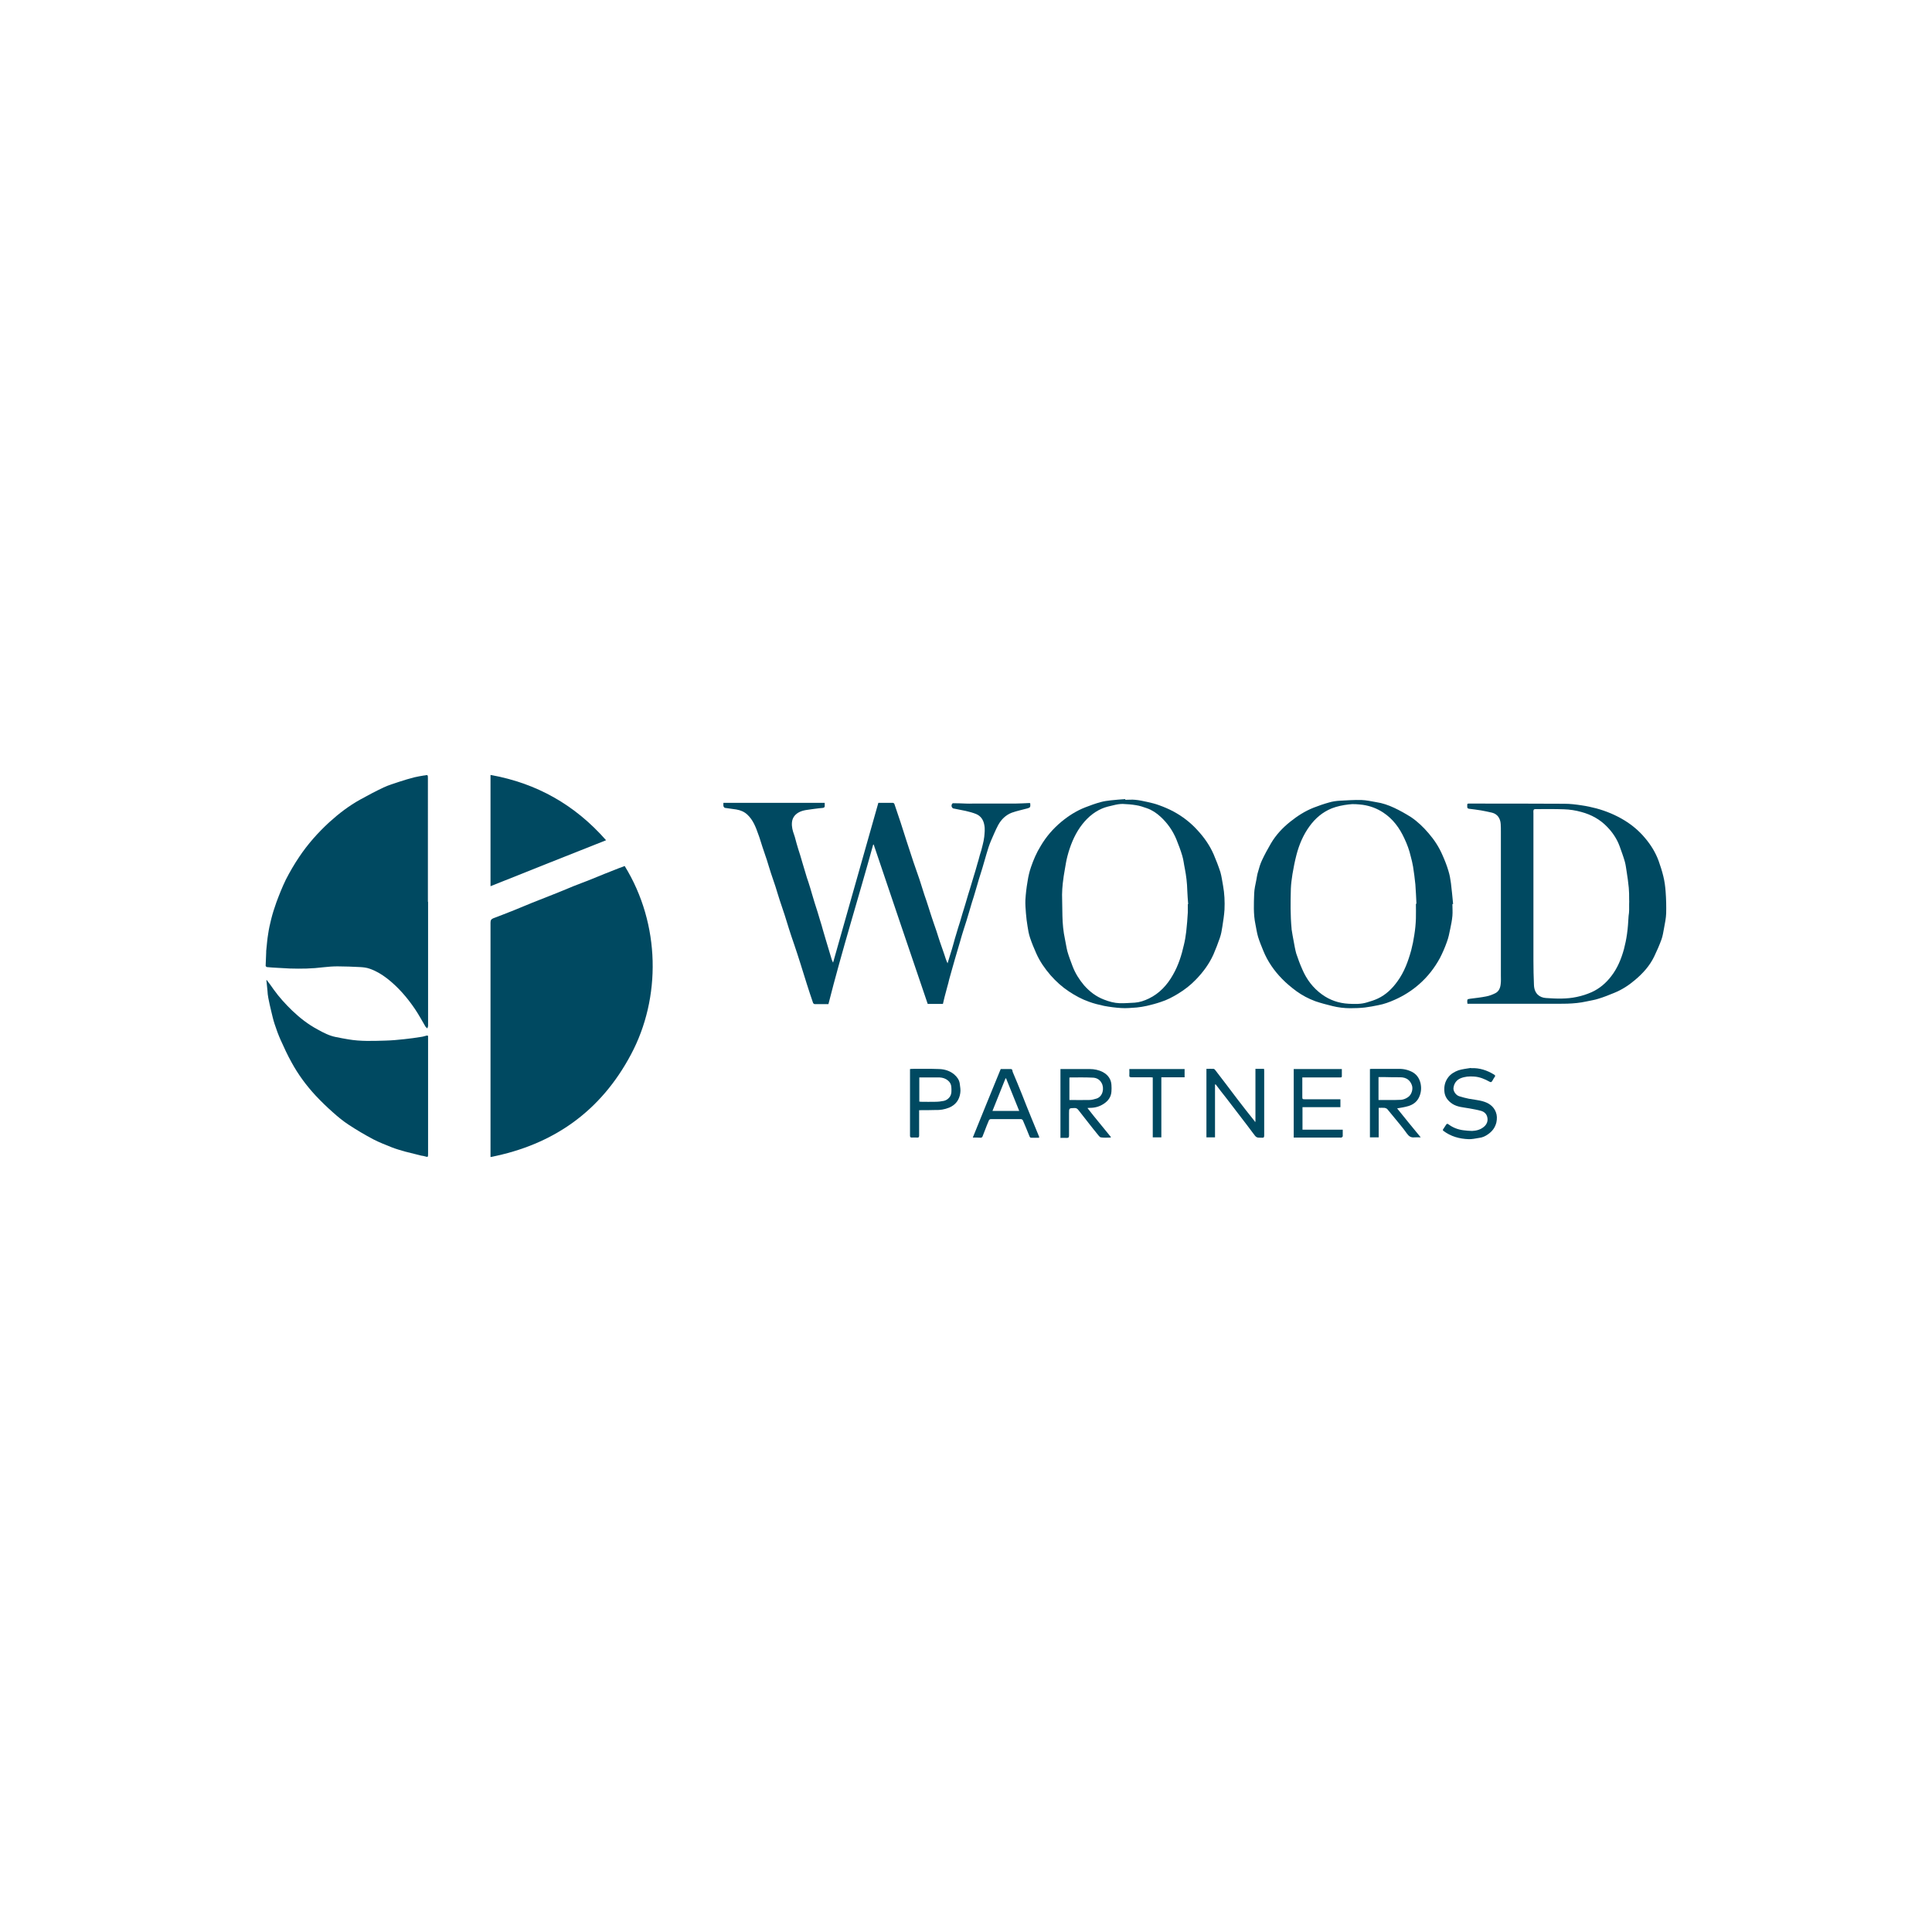<?xml version="1.0" encoding="utf-8"?>
<!-- Generator: Adobe Illustrator 27.5.0, SVG Export Plug-In . SVG Version: 6.00 Build 0)  -->
<svg version="1.1" id="Layer_1" xmlns="http://www.w3.org/2000/svg" xmlns:xlink="http://www.w3.org/1999/xlink" x="0px" y="0px"
	 viewBox="0 0 1080 1080" style="enable-background:new 0 0 1080 1080;" xml:space="preserve">
<style type="text/css">
	.st0{fill:#004961;}
	.st1{opacity:0.5;}
</style>
<g>
	<path class="st0" d="M349.2,484.1c20.1,32.6,20.4,73.8,3.5,105.4c-16.8,31.6-43.2,50.4-78.5,57.3v-1.7c0-43.1,0-86.2,0-129.3
		c0-1.4,0.4-2,1.6-2.5c3.9-1.4,7.7-3,11.6-4.5c3.4-1.4,6.8-2.8,10.2-4.2c3.8-1.5,7.6-3,11.4-4.5c3.8-1.5,7.7-3.1,11.5-4.7
		c3.1-1.2,6.2-2.4,9.3-3.6c2.7-1.1,5.4-2.2,8.1-3.3c2.7-1.1,5.4-2.1,8.1-3.2C347.1,485,348.1,484.5,349.2,484.1"/>
	<path class="st0" d="M239.3,504.1c0,23.1,0,46.2,0,69.3c0,0.5-0.3,1-0.4,1.5c-0.4-0.4-0.9-0.7-1.1-1.1c-1.9-3.2-3.7-6.6-5.8-9.7
		c-4.4-6.5-9.5-12.4-15.7-17.2c-3-2.3-6.2-4.2-9.7-5.4c-1.7-0.6-3.5-0.8-5.3-0.9c-4.2-0.2-8.4-0.4-12.6-0.4c-2.6,0-5.3,0.2-7.9,0.5
		c-6.3,0.8-12.5,0.9-18.8,0.7c-2.5-0.1-4.9-0.3-7.3-0.4c-1.8-0.1-3.7-0.2-5.5-0.4c-0.2,0-0.7-0.5-0.7-0.7c0.1-2.5,0.2-5,0.3-7.5
		c0-0.6,0-1.2,0.1-1.7c0.3-2.8,0.5-5.7,1-8.6c0.4-2.8,1-5.5,1.7-8.3c0.8-3.2,1.8-6.3,2.9-9.4c1.6-4.3,3.3-8.6,5.3-12.7
		c2.2-4.3,4.7-8.6,7.4-12.6c4.8-7.2,10.5-13.6,16.9-19.5c5.3-4.8,10.9-9.1,17.2-12.6c4.3-2.4,8.7-4.7,13.1-6.8
		c2.8-1.3,5.8-2.2,8.8-3.2c2.8-0.9,5.7-1.8,8.5-2.5c1.7-0.4,3.5-0.7,5.3-1c0.1,0,0.1,0,0.2,0c2-0.4,2-0.4,2,1.7V504.1z"/>
	<path class="st0" d="M491,448.8c2.7,0,5.5,0,8.2,0c0.3,0,0.7,0.4,0.8,0.7c1.2,3.5,2.3,6.9,3.5,10.4c1.1,3.3,2.1,6.6,3.2,10
		c1.3,4,2.6,7.9,3.9,11.9c1.1,3.3,2.3,6.5,3.4,9.8c0.9,2.8,1.8,5.7,2.7,8.5c0.8,2.4,1.7,4.8,2.4,7.2c0.7,2,1.2,4,1.9,5.9
		c0.8,2.5,1.7,4.9,2.5,7.3c0.7,2,1.2,4,1.9,5.9c0.8,2.4,1.7,4.8,2.5,7.2c0.5,1.6,1,3.2,1.8,4.9c0.5-1.5,0.9-3.1,1.4-4.6
		c0.7-2.2,1.4-4.5,2-6.7c0.5-1.7,0.9-3.5,1.5-5.2c0.6-2.2,1.3-4.3,2-6.5c0.5-1.7,1-3.4,1.5-5.1c0.5-1.7,1.1-3.4,1.6-5.2
		c0.5-1.7,1-3.4,1.5-5.1c0.5-1.7,1.1-3.4,1.6-5.2c0.5-1.7,1-3.3,1.5-5c0.7-2.3,1.4-4.5,2-6.8c0.5-1.7,1-3.3,1.4-5
		c0.6-1.9,1.2-3.8,1.6-5.7c0.4-1.5,0.7-3,0.9-4.6c0.2-2.2,0.5-4.5,0-6.8c-0.5-2.7-1.9-4.8-4.4-5.9c-1.9-0.8-3.9-1.3-6-1.8
		c-2.3-0.5-4.7-0.9-7-1.4c-0.3-0.1-0.6-0.6-0.8-0.9c-0.1-0.4-0.1-0.8,0-1.2c0.1-0.3,0.5-0.8,0.7-0.8c2.5,0,4.9,0.1,7.4,0.2
		c1.2,0,2.3,0.1,3.5,0c7.9,0,15.8,0,23.7,0c2.7,0,5.3-0.2,8-0.3c0.1,0,0.3,0,0.6,0.1c0,0.7,0.2,1.5-0.1,2.1c-0.2,0.4-1,0.7-1.5,0.8
		c-2.9,0.8-5.9,1.4-8.7,2.4c-3.4,1.3-5.9,3.8-7.6,6.9c-1.5,2.8-2.7,5.8-4,8.7c-1,2.4-1.8,4.8-2.5,7.3c-0.8,2.6-1.5,5.3-2.3,7.9
		c-0.6,2.2-1.4,4.3-2,6.4c-0.7,2.2-1.2,4.4-1.9,6.5c-0.6,2.2-1.3,4.3-2,6.5c-0.5,1.7-1,3.4-1.5,5.1c-0.5,1.7-1,3.3-1.5,5
		c-0.5,1.7-1.1,3.4-1.6,5c-0.7,2.2-1.4,4.5-2,6.7c-0.5,1.7-1,3.4-1.5,5.1s-1,3.4-1.5,5.1c-0.5,1.8-1,3.5-1.5,5.3
		c-0.5,1.9-1.1,3.8-1.6,5.7c-0.3,1.3-0.6,2.6-1,3.9c-0.5,2-1.1,4-1.6,6c-0.3,1.3-0.6,2.5-0.9,3.8h-8.5
		c-10.1-29.7-20.2-59.4-30.2-89.1c-0.1,0-0.2,0-0.3,0.1c-8.2,29.7-17.4,59.1-25,89.1c-2.6,0-5.2,0-7.7,0c-0.3,0-0.8-0.4-0.9-0.7
		c-1.2-3.5-2.4-7.1-3.5-10.6c-1.2-3.8-2.4-7.7-3.6-11.5c-1.1-3.6-2.3-7.1-3.5-10.7c-1-2.9-2-5.8-2.9-8.7c-0.8-2.5-1.5-4.9-2.3-7.4
		c-0.9-2.9-2-5.8-2.9-8.7c-0.8-2.4-1.5-4.9-2.3-7.4c-0.8-2.5-1.7-4.9-2.5-7.4c-0.8-2.4-1.5-4.9-2.3-7.4c-0.8-2.5-1.7-4.9-2.5-7.4
		c-0.8-2.3-1.4-4.7-2.3-7c-1.4-4-2.9-8-6.1-11c-1.7-1.6-3.8-2.5-6.2-2.9c-2.1-0.3-4.3-0.6-6.4-0.9c-0.3-0.1-0.7-0.6-0.8-1
		c-0.1-0.6,0-1.2,0-1.8h56.6c0,0.6,0.1,1.4,0,2.1c0,0.3-0.5,0.6-0.8,0.7c-1.7,0.2-3.5,0.3-5.3,0.6c-3,0.5-6,0.5-8.7,2.1
		c-2.1,1.3-3.3,3.1-3.5,5.5c-0.2,2.4,0.4,4.6,1.2,6.8c0.6,1.6,0.9,3.3,1.4,4.9c0.6,2.2,1.3,4.3,2,6.5c0.5,1.7,1,3.4,1.5,5.1
		c0.5,1.7,1,3.3,1.5,5c0.5,1.7,1,3.4,1.6,5c0.7,2.2,1.4,4.4,2,6.6c0.5,1.7,1,3.3,1.5,5c0.5,1.7,1.1,3.4,1.6,5c0.5,1.7,1,3.3,1.5,5
		c0.5,1.7,1.1,3.4,1.5,5.1c0.5,1.7,1,3.4,1.5,5.1c0.5,1.7,1,3.3,1.5,5c0.5,1.7,1,3.3,1.5,5c0.3,1.1,0.6,2.1,1.2,3.2
		C474,508.7,482.5,478.8,491,448.8"/>
	<path class="st0" d="M910.7,505.4L910.7,505.4c0-0.9,0.1-1.9,0-2.8c0-2.1,0-4.2-0.2-6.3c-0.3-3-0.7-6.1-1.2-9.1
		c-0.3-1.8-0.5-3.7-1-5.5c-0.8-2.9-1.9-5.7-2.9-8.6c-1.5-4.1-3.9-7.7-6.9-10.8c-4-4.2-8.9-6.9-14.5-8.4c-3.2-0.9-6.5-1.4-9.7-1.5
		c-5.3-0.2-10.7-0.1-16.1-0.1c-0.7,0-1,0.4-1,1c-0.1,0.4,0,0.7,0,1.1c0,27.4,0,54.9,0,82.4c0,4.6,0.1,9.2,0.3,13.9
		c0.2,4.6,3,7,6.8,7.2c5.7,0.4,11.5,0.6,17.1-0.6c2.9-0.6,5.7-1.5,8.4-2.7c4.4-2,8-5.1,10.9-8.9c3.5-4.5,5.6-9.7,7.1-15.1
		c0.7-2.7,1.3-5.5,1.7-8.4c0.5-3.4,0.7-6.8,0.9-10.2C910.8,509.8,910.7,507.6,910.7,505.4 M820.3,561.1c0-0.4,0-0.6-0.1-0.9
		c0-1.7,0-1.6,1.6-1.9c3-0.4,6.1-0.7,9-1.3c1.7-0.3,3.5-1,5.1-1.8c2-1,2.8-3,3-5.2c0.2-1.6,0.1-3.3,0.1-4.9c0-26.7,0-53.3,0-80
		c0-1.5,0-3-0.1-4.5c-0.2-3-1.7-5.5-4.8-6.3c-2-0.5-4.2-0.9-6.3-1.3c-2.2-0.4-4.4-0.6-6.6-0.9c-1.4-0.2-0.9-1.3-1-2.1
		c-0.1-0.9,0.6-0.8,1.2-0.8c17.7,0,35.4,0,53.1,0.1c3.2,0,6.5,0.4,9.7,0.9c2.8,0.4,5.5,1,8.2,1.7c5.5,1.5,10.8,3.7,15.7,6.7
		c4.4,2.7,8.3,6,11.6,10c3.2,3.8,5.8,8,7.5,12.7c1,2.8,1.9,5.6,2.6,8.5c0.7,2.8,1.1,5.8,1.3,8.7c0.3,4,0.4,8.1,0.3,12.1
		c-0.1,2.8-0.7,5.5-1.2,8.3c-0.4,2.1-0.7,4.2-1.4,6.2c-1.2,3.3-2.6,6.5-4.1,9.6c-2.5,5.2-6.3,9.4-10.7,13.1c-3.5,3-7.4,5.5-11.6,7.2
		c-2.9,1.2-5.9,2.4-8.9,3.3c-2.1,0.7-4.4,1-6.6,1.5c-7.1,1.6-14.3,1.3-21.6,1.3c-14.5,0-29.1,0-43.6,0H820.3z"/>
	<path class="st0" d="M149,547.7c1.5,2,2.9,3.8,4.1,5.6c3,4.2,6.5,8,10.2,11.6c4.3,4.1,9,7.8,14.3,10.6c3.2,1.8,6.5,3.5,10.1,4.2
		c2.3,0.5,4.7,0.9,7,1.3c6.9,1.2,13.8,0.9,20.8,0.7c3.5-0.1,7-0.4,10.5-0.8c3.2-0.3,6.4-0.8,9.6-1.3c1-0.1,1.9-0.5,2.9-0.7
		c0.6-0.1,0.8,0,0.8,0.6c0,0.2,0,0.5,0,0.8v64.8c0,1.8-0.1,1.8-1.8,1.3c-0.9-0.3-1.9-0.3-2.8-0.6c-2.8-0.7-5.6-1.4-8.4-2.1
		c-2.4-0.7-4.9-1.4-7.2-2.3c-3.5-1.4-7.1-2.8-10.4-4.5c-4.7-2.5-9.3-5.2-13.7-8.1c-3.1-2-6-4.4-8.8-6.9c-3.4-3-6.6-6.1-9.7-9.4
		c-5.2-5.6-9.8-11.8-13.5-18.6c-2.3-4.1-4.2-8.3-6.1-12.5c-1.3-2.9-2.4-5.9-3.4-9c-0.8-2.4-1.3-4.8-1.9-7.2
		c-0.6-2.4-1.1-4.8-1.6-7.3c-0.3-1.4-0.4-2.8-0.5-4.3c-0.2-1.6-0.3-3.3-0.5-4.9C148.9,548.5,148.9,548.3,149,547.7"/>
	<path class="st0" d="M791.5,505.2c0.1,0,0.2,0,0.3,0c-0.2-3.6-0.3-7.2-0.6-10.8c-0.3-3.3-0.8-6.7-1.3-10c-0.3-1.9-0.8-3.8-1.3-5.7
		c-0.8-3.5-2-6.7-3.5-9.9c-2.7-5.9-6.4-11-11.9-14.6c-3.5-2.3-7.3-3.7-11.4-4.3c-2.6-0.3-5.3-0.6-8-0.2c-3.2,0.4-6.3,1-9.4,2.2
		c-5.1,2.1-9.1,5.5-12.3,9.9c-3.6,4.9-5.9,10.4-7.4,16.2c-0.9,3.5-1.6,7-2.2,10.6c-0.4,2.7-0.8,5.4-0.9,8.1
		c-0.2,7.5-0.3,15,0.4,22.4c0,0.1,0,0.2,0,0.3c0.4,2.3,0.7,4.6,1.2,6.9c0.4,2.2,0.8,4.5,1.4,6.7c1,3,2.1,6,3.4,8.9
		c2.4,5.6,6,10.4,11,14c4.4,3.2,9.4,4.9,14.8,5.2c3.5,0.2,7.1,0.3,10.5-0.8c2-0.6,4-1.2,5.9-2.1c4.5-2.1,8-5.5,10.9-9.5
		c3.9-5.3,6.1-11.4,7.8-17.6c0.7-2.7,1.3-5.6,1.7-8.4c0.5-3.1,0.8-6.1,0.9-9.2C791.6,510.7,791.5,507.9,791.5,505.2 M811.9,505.4
		c0,2.2,0.2,4.4,0,6.6c-0.2,2.4-0.7,4.8-1.2,7.2c-0.5,2.5-1,5-1.9,7.4c-1.1,3.1-2.4,6.1-3.9,9c-3,5.5-6.8,10.4-11.6,14.6
		c-4.1,3.6-8.7,6.5-13.7,8.7c-2.9,1.3-5.9,2.4-9.1,3c-2.5,0.5-5,1-7.5,1.3c-2.7,0.3-5.5,0.4-8.2,0.4c-3.3,0-6.7-0.4-9.9-1.2
		c-3.2-0.8-6.4-1.6-9.6-2.7c-3.8-1.4-7.4-3.3-10.7-5.7c-2.8-2.1-5.6-4.4-8-6.9c-4.4-4.5-8-9.7-10.4-15.6c-1-2.5-2.1-5.1-2.9-7.7
		c-0.7-2.3-1-4.7-1.5-7.1c-1.2-5.7-0.9-11.5-0.7-17.3c0.1-2.5,0.7-5,1.2-7.5c0.3-1.6,0.5-3.2,1-4.7c0.6-2.2,1.2-4.3,2.2-6.4
		c1.5-3.2,3.2-6.3,5-9.4c2.8-4.7,6.5-8.7,10.8-12.1c4-3.2,8.2-5.9,13-7.8c2.8-1.1,5.7-2.1,8.6-2.9c2-0.6,4.1-0.9,6.1-1
		c4-0.2,8-0.5,12-0.4c2.8,0.1,5.5,0.7,8.3,1.2c3.5,0.5,6.9,1.7,10.1,3.2c3.2,1.5,6.4,3.3,9.4,5.2c3.7,2.5,6.9,5.6,9.8,9
		c3.2,3.7,5.8,7.7,7.7,12.1c1.3,2.9,2.5,5.9,3.4,9c0.7,2.2,1.1,4.6,1.4,6.9c0.5,3.8,0.8,7.7,1.2,11.6
		C812.2,505.3,812,505.3,811.9,505.4"/>
	<path class="st0" d="M664,505.4c0.1,0,0.1,0,0.2,0c-0.2-2.5-0.4-5-0.5-7.6c-0.1-4.2-0.6-8.3-1.4-12.4c-0.5-2.3-0.7-4.7-1.4-7
		c-0.9-3.1-2.1-6.2-3.3-9.2c-2-4.8-4.9-9-8.8-12.6c-2.3-2.1-4.8-3.8-7.7-4.8c-2-0.7-4-1.4-6.1-1.7c-2.4-0.4-4.9-0.6-7.4-0.7
		c-1.7,0-3.4,0.3-5,0.7c-2.2,0.5-4.5,1-6.6,1.9c-5.1,2.2-9,5.9-12.2,10.4c-3.4,4.9-5.6,10.5-7.1,16.2c-0.6,2.3-1,4.7-1.4,7.1
		c-0.5,2.7-0.9,5.4-1.2,8.1c-0.2,2.1-0.4,4.2-0.4,6.3c0,4,0.2,7.9,0.2,11.9c0.1,4.4,0.5,8.7,1.4,12.9c0.5,2.3,0.8,4.7,1.4,7
		c0.8,2.8,1.9,5.6,2.9,8.3c1.5,3.9,3.7,7.4,6.4,10.6c3.1,3.5,6.7,6.3,11.2,8c2.8,1.1,5.7,1.9,8.7,2c2.8,0.1,5.6-0.2,8.4-0.3
		c2.8-0.2,5.4-1.1,7.9-2.3c6-2.9,10.3-7.6,13.5-13.3c3-5.2,4.8-10.9,6.1-16.7c0.6-2.4,1-4.9,1.3-7.4c0.4-3.6,0.7-7.2,0.9-10.8
		C664,508.6,664,507,664,505.4 M629,447.1c1.9,0,3.8-0.2,5.6,0c2.3,0.2,4.5,0.7,6.8,1.2c2.2,0.5,4.4,1,6.5,1.8
		c2.8,1,5.6,2.2,8.2,3.6c5,2.7,9.5,6.2,13.3,10.4c3.7,4,6.8,8.4,9,13.4c1.4,3.3,2.7,6.6,3.8,10c0.7,2.4,1,5,1.5,7.6
		c0.8,4.4,1,8.9,0.8,13.4c-0.2,3.2-0.7,6.3-1.2,9.5c-0.3,2.1-0.7,4.3-1.4,6.3c-1.1,3.2-2.3,6.3-3.6,9.3c-2.4,5.3-5.8,9.9-9.9,14.1
		c-2.9,3-6.1,5.5-9.7,7.7c-3.1,1.9-6.3,3.6-9.8,4.7c-2.6,0.9-5.3,1.6-7.9,2.2c-1.8,0.4-3.7,0.7-5.6,0.9c-2.9,0.2-5.8,0.5-8.7,0.3
		c-3.2-0.2-6.3-0.6-9.5-1.2c-2.8-0.6-5.7-1.3-8.4-2.3c-4-1.4-7.7-3.4-11.3-5.8c-3.8-2.5-7.2-5.6-10.2-9c-3.2-3.7-6-7.7-8-12.2
		c-1.3-2.9-2.5-5.8-3.5-8.8c-0.7-2.1-1.1-4.3-1.4-6.4c-0.4-2.4-0.7-4.8-0.9-7.3c-0.2-2.5-0.4-5-0.3-7.4c0.2-3.4,0.6-6.9,1.2-10.3
		c0.4-2.7,1-5.4,1.9-8c1.4-4.1,3.1-8.1,5.4-11.8c3.1-5.3,7-9.8,11.7-13.7c4-3.3,8.4-6.1,13.3-8c2.8-1.1,5.6-2.1,8.5-2.9
		c1.8-0.5,3.8-0.8,5.7-1c2.7-0.3,5.5-0.5,8.2-0.7C628.9,447,629,447.1,629,447.1"/>
	<path class="st0" d="M274.2,495.4v-62.2c25.8,4.6,47.2,16.7,64.6,36.5C317.2,478.2,295.8,486.8,274.2,495.4"/>
	<path class="st0" d="M679.2,606.3v29.5h-4.8v-38.3c1.3,0,2.7-0.1,4,0c0.4,0,0.8,0.5,1.1,0.9c4.1,5.3,8.1,10.6,12.1,15.9
		c3.2,4.2,6.5,8.4,9.8,12.5c0.1,0.1,0.1,0.3,0.1,0.4l0.3-0.2v-29.5h4.8c0,0.3,0.1,0.6,0.1,1c0,12.1,0,24.1,0,36.2
		c0,1.1-0.3,1.4-1.4,1.3c-3.1,0-3-0.1-4.8-2.5c-2.1-2.9-4.4-5.8-6.6-8.7c-2.7-3.6-5.5-7.1-8.2-10.7c-2.1-2.7-4.2-5.3-6.2-8
		C679.4,606.3,679.3,606.3,679.2,606.3"/>
	<path class="st0" d="M770.6,614.9c4.2,0,8.4,0.1,12.6-0.1c1.3-0.1,2.8-0.7,3.9-1.5c2-1.3,3-4.6,2.1-6.8c-0.4-1.1-1.1-2.2-2-2.9
		c-1.2-1-2.8-1.4-4.5-1.4c-2.8,0-5.6,0-8.5-0.1c-1.2,0-2.4,0-3.6,0V614.9z M765.8,635.8v-38.2c0.3,0,0.6-0.1,0.9-0.1
		c5.2,0,10.4,0,15.5,0c2.8,0,5.6,0.7,8,2.2c2.1,1.4,3.3,3.4,3.9,5.9c0.6,2.8,0.3,5.4-0.9,7.9c-1.2,2.5-3.3,4-5.9,4.8
		c-2,0.6-4,0.9-6.3,1.3c4.2,5.3,8.6,10.6,13.2,16.2c-1.4,0-2.5-0.1-3.6,0c-1.9,0.2-3-0.6-4.1-2.1c-2.4-3.4-5.1-6.5-7.7-9.7
		c-1.1-1.4-2.2-2.7-3.3-4c-0.4-0.4-1-0.6-1.5-0.7c-1-0.1-2.1,0-3.3,0v16.5H765.8z"/>
	<path class="st0" d="M597.9,614.9c3.7,0,7.4,0.1,11,0c1.4,0,2.8-0.4,4.1-0.8c3.6-1.2,4.4-5.9,2.8-8.7c-1.1-2.1-3.1-3-5.2-3
		c-4.1-0.2-8.1-0.1-12.2-0.1c-0.2,0-0.3,0-0.6,0.1V614.9z M593.1,597.6c5.4,0,10.7,0,16,0c2.6,0,5.1,0.5,7.4,1.7
		c2.8,1.5,4.6,3.9,4.8,7.1c0.1,1.3,0.1,2.6,0,3.8c-0.2,3.1-1.9,5.3-4.4,6.9c-2.3,1.5-4.8,2.2-7.6,2.2c-0.3,0-0.7,0-1.4,0.1
		c4.3,5.6,8.8,10.8,13.1,16.2c-0.1,0.1-0.1,0.2-0.2,0.3c-1.8,0-3.6,0.2-5.4-0.1c-0.7-0.1-1.4-1.2-2-1.9c-1.6-1.9-3.1-3.9-4.7-5.9
		c-1.9-2.5-3.9-4.9-5.8-7.4c-0.6-0.8-1.2-1.3-2.4-1.2c-2.9,0.1-2.9,0-2.9,3c0,4.1,0,8.2,0,12.4c0,1.1-0.4,1.3-1.3,1.3
		c-1.1-0.1-2.2,0-3.5,0V597.6z"/>
	<path class="st0" d="M723.2,635.9v-38.3h26.9c0,1.3,0,2.6,0,4c0,0.8-0.6,0.7-1.1,0.7c-3.5,0-7,0-10.4,0h-9.2H728v4.4
		c0,2.1,0,4.3,0,6.4c0,1.3,0.1,1.4,1.4,1.4c1.5,0,3,0,4.6,0h13.9h1.4v4.4h-21.2v12.6h22.5c0,1.3,0,2.5,0,3.7c0,0.2-0.4,0.5-0.7,0.7
		c-0.2,0.1-0.5,0-0.7,0c-8.2,0-16.4,0-24.6,0H723.2z"/>
	<path class="st0" d="M822.4,597.1c4.7-0.2,8.9,1.2,12.8,3.6c0.5,0.3,0.9,0.7,0.3,1.4c-0.6,0.7-0.9,1.6-1.5,2.4
		c-0.3,0.4-0.6,0.6-1.3,0.2c-2.7-1.5-5.5-2.7-8.7-2.9c-2.7-0.2-5.2,0-7.6,1c-2.3,1-3.6,2.9-3.9,5.4c-0.2,1.7,1.3,4,3.2,4.6
		c1.8,0.6,3.6,1,5.4,1.4c2.6,0.5,5.2,0.7,7.7,1.4c3.3,0.9,6.1,2.7,7.4,6.1c0.7,1.8,0.7,3.7,0.3,5.7c-0.7,2.9-2.3,5-4.6,6.6
		c-1.5,1.1-3.2,1.9-5.1,2.1c-2,0.3-4,0.8-5.9,0.7c-5.1-0.2-9.9-1.5-14.1-4.7c-0.2-0.1-0.3-0.6-0.1-0.8c0.5-0.9,1.2-1.7,1.7-2.6
		c0.4-0.6,0.8-0.6,1.3-0.2c2.4,1.8,5.2,2.9,8.2,3.3c1.7,0.2,3.4,0.4,5,0.4c2.4-0.1,4.7-0.7,6.6-2.3c1.7-1.4,2.4-3.3,1.9-5.4
		c-0.4-1.8-1.7-3-3.4-3.5c-2.1-0.6-4.4-1-6.6-1.4c-3.3-0.6-6.7-0.7-9.6-2.6c-2.5-1.7-4.2-3.9-4.4-7.1c-0.2-2.8,0.4-5.3,2.1-7.6
		c1.5-2,3.6-3.2,5.8-4c2.2-0.7,4.5-0.9,6.8-1.3L822.4,597.1z"/>
	<path class="st0" d="M569.7,620.9c-2.5-6.1-4.9-12.1-7.3-18.1c-0.1,0-0.2,0-0.3,0c-2.4,6-4.8,12-7.3,18.2H569.7z M543.8,635.9
		c5.2-12.9,10.4-25.6,15.6-38.3c1.8,0,3.7,0,5.6,0c1.1,0,0.9,1.1,1.1,1.6c1.8,4.2,3.5,8.4,5.2,12.6c1.8,4.5,3.5,9,5.4,13.5
		c1.4,3.4,2.8,6.8,4.2,10.2c0,0.1,0,0.2,0,0.5c-1.6,0-3.2,0.1-4.7,0c-0.3,0-0.7-0.6-0.8-1c-1.2-2.9-2.3-5.8-3.6-8.7
		c-0.1-0.3-0.7-0.7-1-0.7c-5.6,0-11.3,0-17,0c-0.4,0-0.9,0.4-1,0.7c-0.8,1.8-1.5,3.7-2.2,5.5c-0.5,1.2-0.9,2.4-1.4,3.6
		c-0.1,0.3-0.5,0.5-0.8,0.6C546.9,635.9,545.5,635.9,543.8,635.9"/>
	<path class="st0" d="M513.9,602.3v13.5c0.4,0,0.7,0.1,1,0.1c2.7,0,5.4,0.1,8.1,0c1.5,0,3.1-0.2,4.6-0.5c1.3-0.3,2.4-1,3.3-2.2
		c1.2-1.7,1-3.7,0.9-5.6c-0.1-1.5-0.8-2.7-1.9-3.6c-1.3-1.1-2.9-1.6-4.6-1.7C521.5,602.3,517.7,602.3,513.9,602.3 M513.8,620.6v10.1
		c0,1.4,0,2.8,0,4.1c0,0.9-0.3,1.2-1.2,1.1c-1-0.1-2,0-2.9,0c-0.8,0-1-0.3-1-1.1c0-6.9,0-13.9,0-20.9v-15.1v-1.2
		c0.4,0,0.7-0.1,1.1-0.1c5.1,0,10.1-0.1,15.2,0.1c3.1,0.1,6,1,8.4,3c1.6,1.4,2.8,3,3.1,5.1c0.2,1.8,0.6,3.6,0.3,5.3
		c-0.5,3.8-2.6,6.7-6.3,8.2c-2.5,1-5,1.4-7.7,1.3C520,620.6,517,620.6,513.8,620.6"/>
	<path class="st0" d="M649.2,635.8h-4.8v-33.5c-0.6,0-1-0.1-1.4-0.1c-3.5,0-7,0-10.5,0c-0.9,0-1.3-0.2-1.2-1.1c0.1-1.2,0-2.3,0-3.5
		h30.9v4.6h-13V635.8z"/>
</g>
</svg>
